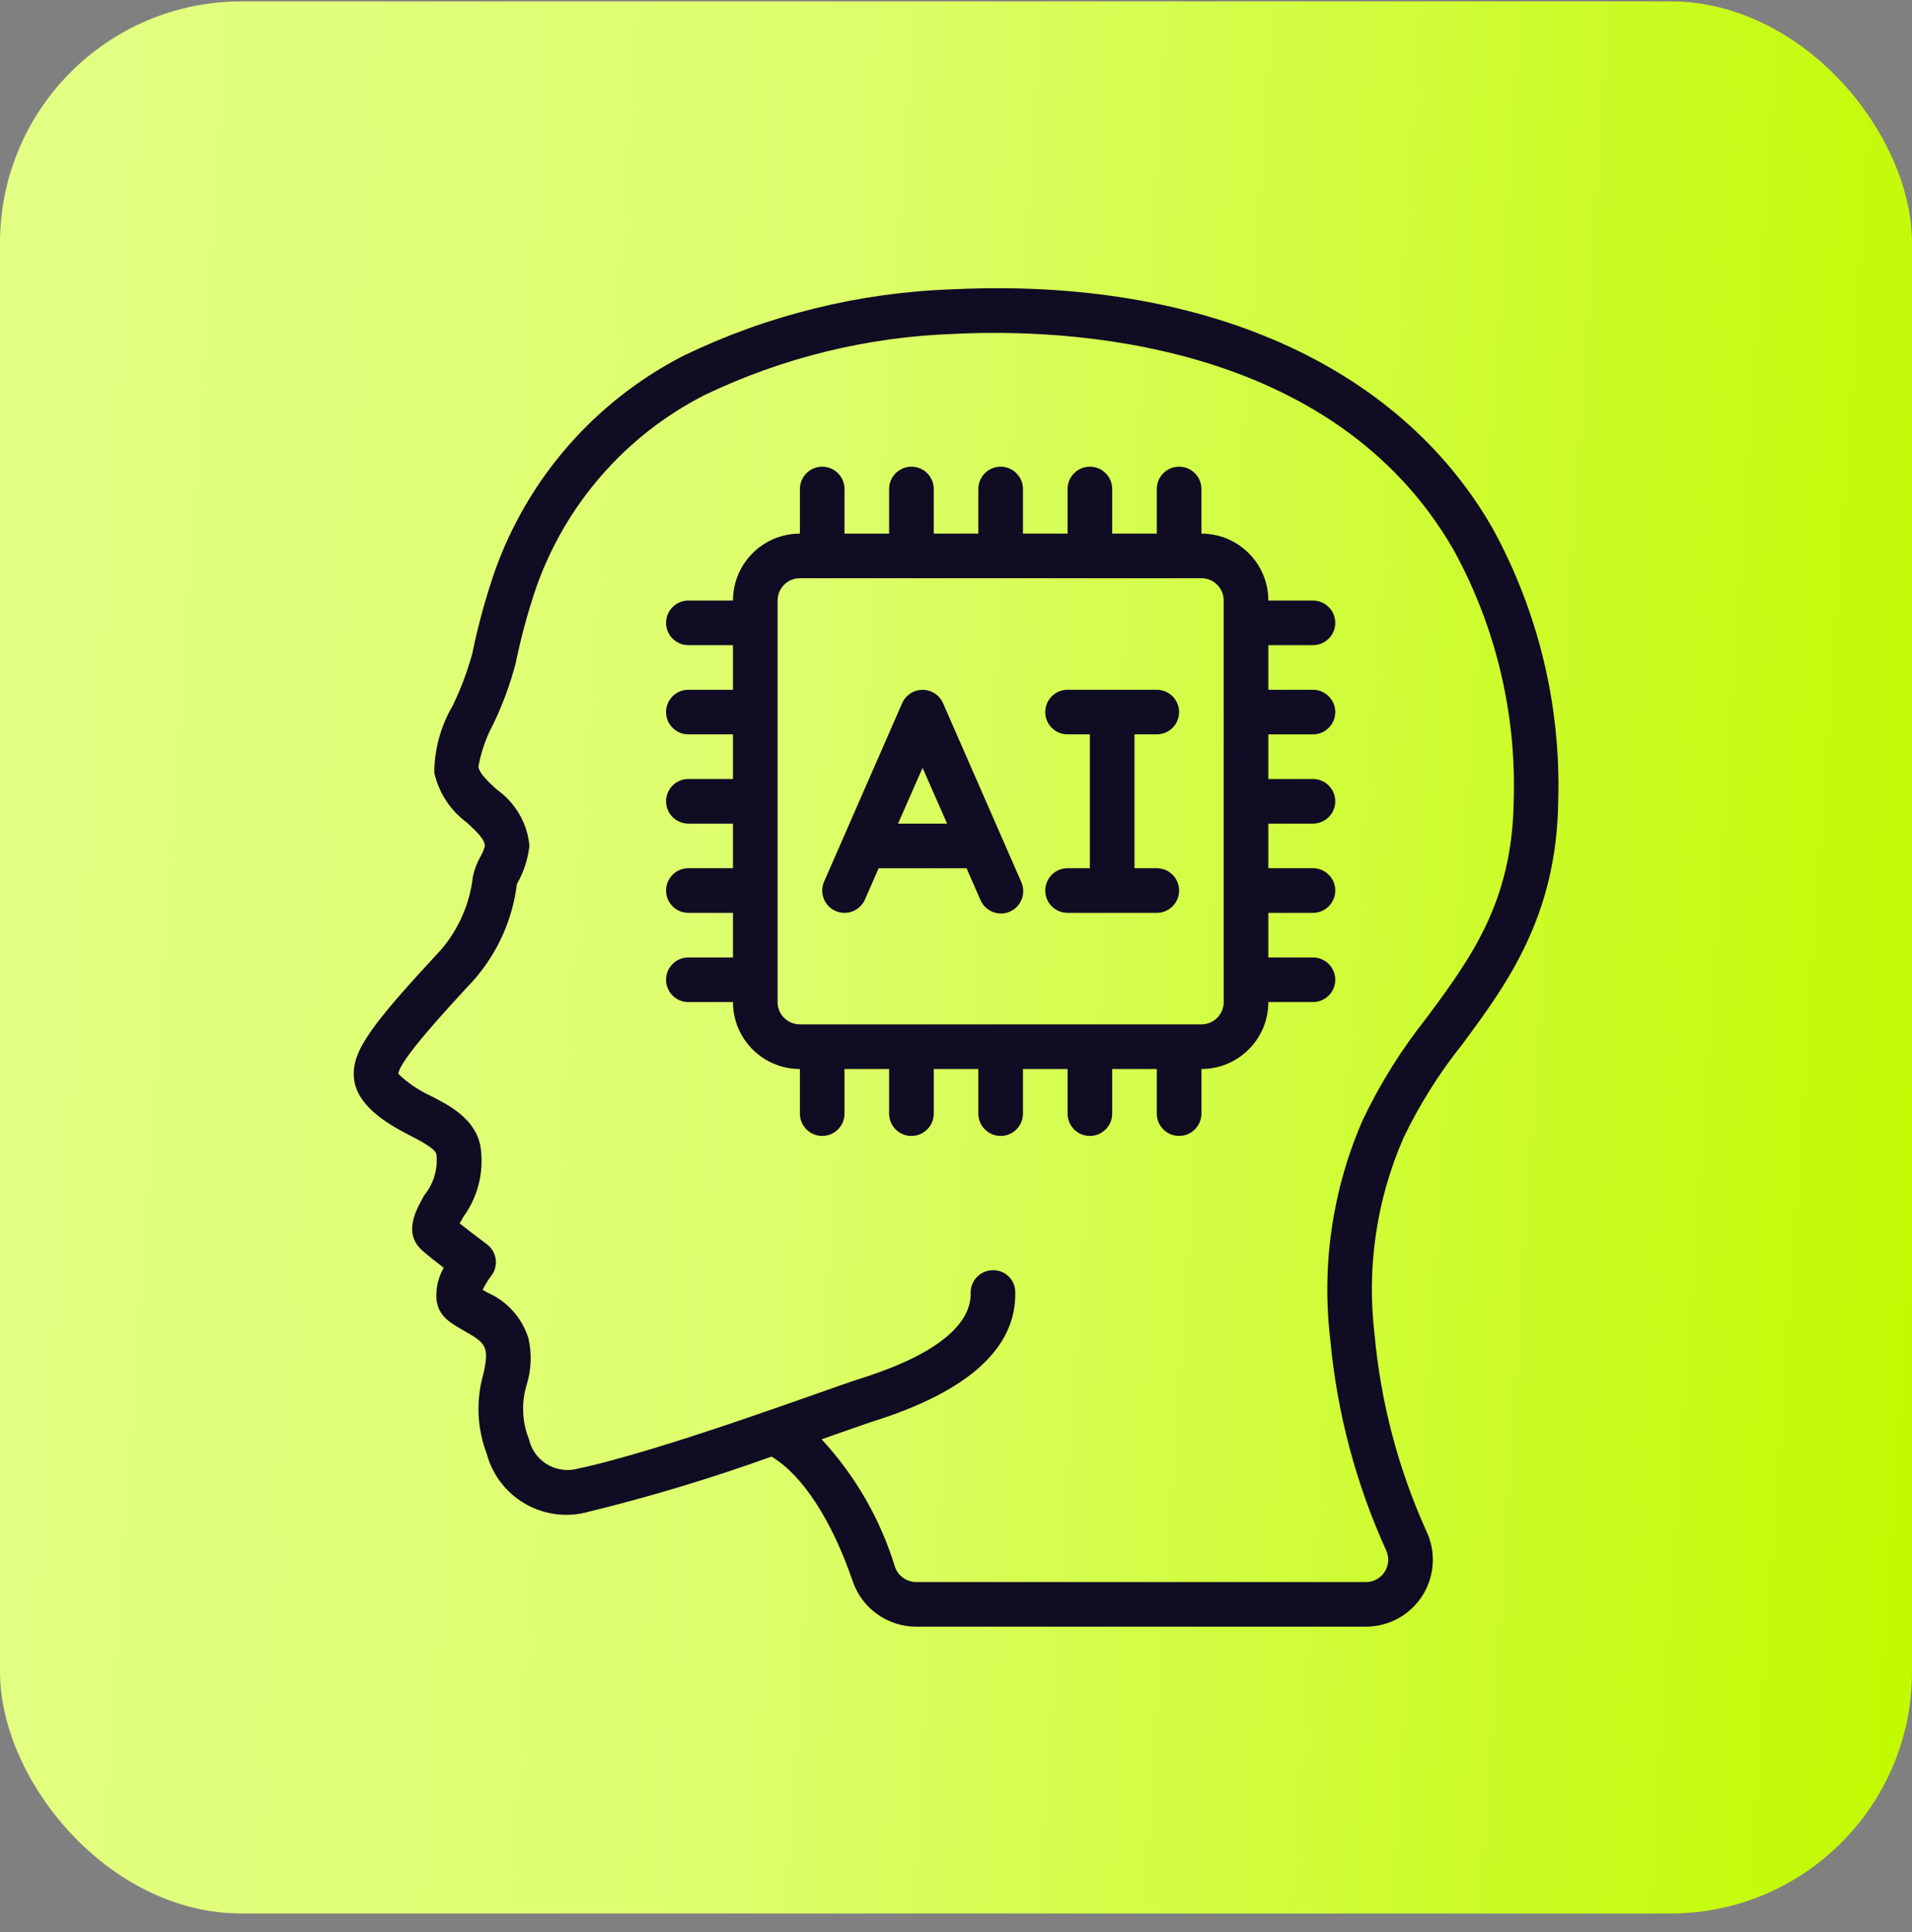 <?xml version="1.0" encoding="UTF-8"?>
<svg xmlns="http://www.w3.org/2000/svg" width="95" height="96" viewBox="0 0 95 96" fill="none">
  <rect x="0" y="0" width="95" height="96" fill="#808080" stroke="none"/>
  <rect y="0.069" width="95" height="95" rx="12" fill="url(#paint0_linear_1_9877)"></rect>
  <path d="M23.496 43.553C23.345 44.883 22.802 46.139 21.937 47.16C18.457 50.915 17.466 52.21 17.586 53.554C17.705 54.899 19.164 55.799 20.357 56.408C20.834 56.652 21.633 57.062 21.686 57.355C21.763 58.083 21.546 58.811 21.084 59.379C20.652 60.145 20.001 61.302 21.023 62.165C21.261 62.377 21.671 62.699 22.046 62.986C21.768 63.474 21.643 64.034 21.688 64.593C21.809 65.427 22.379 65.73 23.113 66.15C24.094 66.711 24.344 66.879 24.011 68.286C23.643 69.589 23.705 70.976 24.188 72.241C24.759 74.344 26.879 75.631 29.009 75.167C32.166 74.403 35.278 73.468 38.334 72.368C39.863 73.281 41.316 75.499 42.365 78.552C42.823 79.903 44.089 80.814 45.516 80.819H67.867C69.019 80.819 70.088 80.223 70.695 79.244C71.3 78.265 71.357 77.042 70.843 76.011C69.459 72.929 68.598 69.638 68.294 66.273C67.9 62.956 68.397 59.594 69.735 56.532C70.531 54.874 71.513 53.313 72.663 51.877C74.856 48.911 77.341 45.551 77.421 39.837C77.568 35.077 76.432 30.366 74.132 26.197C69.447 18.077 59.669 13.774 47.304 14.375C42.683 14.534 38.145 15.655 33.98 17.664C29.571 19.918 26.197 23.781 24.559 28.454C24.111 29.767 23.746 31.108 23.468 32.467C23.222 33.362 22.895 34.233 22.489 35.067C21.898 36.077 21.584 37.223 21.577 38.392C21.801 39.383 22.373 40.26 23.191 40.863C23.733 41.362 24.088 41.712 24.091 42.031C24.045 42.212 23.974 42.385 23.879 42.546C23.7 42.86 23.571 43.199 23.496 43.553ZM24.687 39.23C24.243 38.819 23.817 38.431 23.769 38.089C23.903 37.349 24.153 36.635 24.509 35.973C24.974 35.009 25.345 34.004 25.618 32.969C25.877 31.7 26.215 30.447 26.631 29.22C28.081 25.072 31.073 21.641 34.985 19.639C38.872 17.771 43.105 16.733 47.414 16.589C52.853 16.314 66.173 16.829 72.218 27.309C74.319 31.132 75.352 35.451 75.21 39.811C75.14 44.813 73.074 47.607 70.888 50.562C69.638 52.13 68.571 53.836 67.709 55.647C66.213 59.07 65.656 62.83 66.095 66.54C66.427 70.16 67.364 73.699 68.866 77.01C69.032 77.353 69.01 77.758 68.808 78.082C68.605 78.405 68.25 78.602 67.868 78.602H45.516C45.036 78.596 44.613 78.288 44.462 77.833C43.74 75.478 42.496 73.316 40.822 71.509C41.709 71.2 42.965 70.751 43.398 70.614C48.138 69.121 50.509 66.956 50.444 64.191C50.443 63.895 50.321 63.613 50.108 63.409C49.894 63.205 49.607 63.096 49.312 63.108C49.018 63.115 48.738 63.238 48.535 63.451C48.332 63.663 48.222 63.948 48.229 64.242C48.255 65.386 47.323 67.054 42.729 68.5C41.081 69.023 32.887 72.099 28.558 73.001C27.522 73.195 26.517 72.537 26.282 71.509C25.936 70.642 25.897 69.682 26.171 68.789C26.401 68.044 26.43 67.25 26.256 66.49C25.938 65.473 25.195 64.645 24.218 64.22C24.139 64.174 24.058 64.129 23.98 64.082C24.099 63.839 24.241 63.608 24.405 63.392C24.589 63.156 24.669 62.857 24.629 62.561C24.589 62.265 24.431 61.998 24.191 61.82C23.926 61.623 23.294 61.146 22.839 60.783C22.895 60.679 22.96 60.561 23.019 60.46C23.762 59.446 24.067 58.177 23.868 56.936C23.61 55.577 22.316 54.913 21.368 54.429C20.787 54.162 20.254 53.799 19.793 53.355C19.812 52.714 22.252 50.082 23.562 48.667C24.728 47.332 25.467 45.678 25.683 43.92C26.023 43.332 26.235 42.679 26.305 42.004C26.194 40.888 25.603 39.877 24.687 39.23Z" fill="#100C24"></path>
  <path d="M34.202 47.57C33.59 47.57 33.094 48.066 33.094 48.678C33.094 49.29 33.59 49.786 34.202 49.786H36.419C36.419 51.623 37.907 53.111 39.744 53.111V55.328C39.744 55.94 40.24 56.437 40.852 56.437C41.464 56.437 41.96 55.94 41.96 55.328V53.111H44.177V55.328C44.177 55.94 44.673 56.437 45.285 56.437C45.898 56.437 46.394 55.94 46.394 55.328V53.111H48.61V55.328C48.61 55.94 49.107 56.437 49.719 56.437C50.331 56.437 50.827 55.94 50.827 55.328V53.111H53.044V55.328C53.044 55.94 53.54 56.437 54.152 56.437C54.764 56.437 55.26 55.94 55.26 55.328V53.111H57.477V55.328C57.477 55.94 57.973 56.437 58.585 56.437C59.197 56.437 59.694 55.94 59.694 55.328V53.111C61.53 53.111 63.019 51.623 63.019 49.786H65.235C65.847 49.786 66.344 49.29 66.344 48.678C66.344 48.066 65.847 47.57 65.235 47.57H63.019V45.353H65.235C65.847 45.353 66.344 44.857 66.344 44.245C66.344 43.633 65.847 43.136 65.235 43.136H63.019V40.92H65.235C65.847 40.92 66.344 40.424 66.344 39.812C66.344 39.199 65.847 38.703 65.235 38.703H63.019V36.486H65.235C65.847 36.486 66.344 35.99 66.344 35.378C66.344 34.766 65.847 34.27 65.235 34.27H63.019V32.053H65.235C65.847 32.053 66.344 31.557 66.344 30.945C66.344 30.333 65.847 29.837 65.235 29.837H63.019C63.019 28 61.53 26.512 59.694 26.512V24.295C59.694 23.683 59.197 23.186 58.585 23.186C57.973 23.186 57.477 23.683 57.477 24.295V26.512H55.26V24.295C55.26 23.683 54.764 23.186 54.152 23.186C53.54 23.186 53.044 23.683 53.044 24.295V26.512H50.827V24.295C50.827 23.683 50.331 23.186 49.719 23.186C49.107 23.186 48.61 23.683 48.61 24.295V26.512H46.394V24.295C46.394 23.683 45.898 23.186 45.285 23.186C44.673 23.186 44.177 23.683 44.177 24.295V26.512H41.96V24.295C41.96 23.683 41.464 23.186 40.852 23.186C40.24 23.186 39.744 23.683 39.744 24.295V26.512C37.907 26.512 36.419 28 36.419 29.837H34.202C33.59 29.837 33.094 30.333 33.094 30.945C33.094 31.557 33.59 32.053 34.202 32.053H36.419V34.27H34.202C33.59 34.27 33.094 34.766 33.094 35.378C33.094 35.99 33.59 36.486 34.202 36.486H36.419V38.703H34.202C33.59 38.703 33.094 39.199 33.094 39.812C33.094 40.424 33.59 40.92 34.202 40.92H36.419V43.136H34.202C33.59 43.136 33.094 43.633 33.094 44.245C33.094 44.857 33.59 45.353 34.202 45.353H36.419V47.57H34.202ZM38.635 29.837C38.635 29.224 39.132 28.728 39.744 28.728H59.694C60.306 28.728 60.802 29.224 60.802 29.837V49.786C60.802 50.399 60.306 50.895 59.694 50.895H39.744C39.132 50.895 38.635 50.399 38.635 49.786V29.837Z" fill="#100C24"></path>
  <path d="M41.517 45.26C42.078 45.506 42.731 45.25 42.976 44.69L43.656 43.138H48.025L48.704 44.69C48.855 45.065 49.197 45.328 49.598 45.377C49.999 45.427 50.395 45.254 50.632 44.926C50.868 44.598 50.908 44.168 50.735 43.803C50.593 43.477 46.799 34.806 46.856 34.936C46.679 34.533 46.281 34.273 45.84 34.273C45.4 34.273 45.002 34.533 44.825 34.936L40.946 43.803C40.702 44.363 40.957 45.015 41.517 45.26ZM45.839 38.149L47.058 40.92H44.62L45.839 38.149Z" fill="#100C24"></path>
  <path fill-rule="evenodd" clip-rule="evenodd" d="M53.043 43.136C52.431 43.136 51.935 43.632 51.935 44.245C51.935 44.857 52.431 45.353 53.043 45.353H57.476C58.088 45.353 58.585 44.857 58.585 44.245C58.585 43.632 58.088 43.136 57.476 43.136H56.368V36.486H57.476C58.088 36.486 58.585 35.99 58.585 35.378C58.585 34.766 58.088 34.27 57.476 34.27H53.043C52.431 34.27 51.935 34.766 51.935 35.378C51.935 35.99 52.431 36.486 53.043 36.486H54.151V43.136H53.043Z" fill="#100C24"></path>
  <defs>
    <linearGradient id="paint0_linear_1_9877" x1="-8.21617e-07" y1="15.21" x2="98.94" y2="21.932" gradientUnits="userSpaceOnUse">
      <stop stop-color="#E3FF84"></stop>
      <stop offset="0.413" stop-color="#DDFE6C"></stop>
      <stop offset="1" stop-color="#C2FA01"></stop>
    </linearGradient>
  </defs>
</svg>
